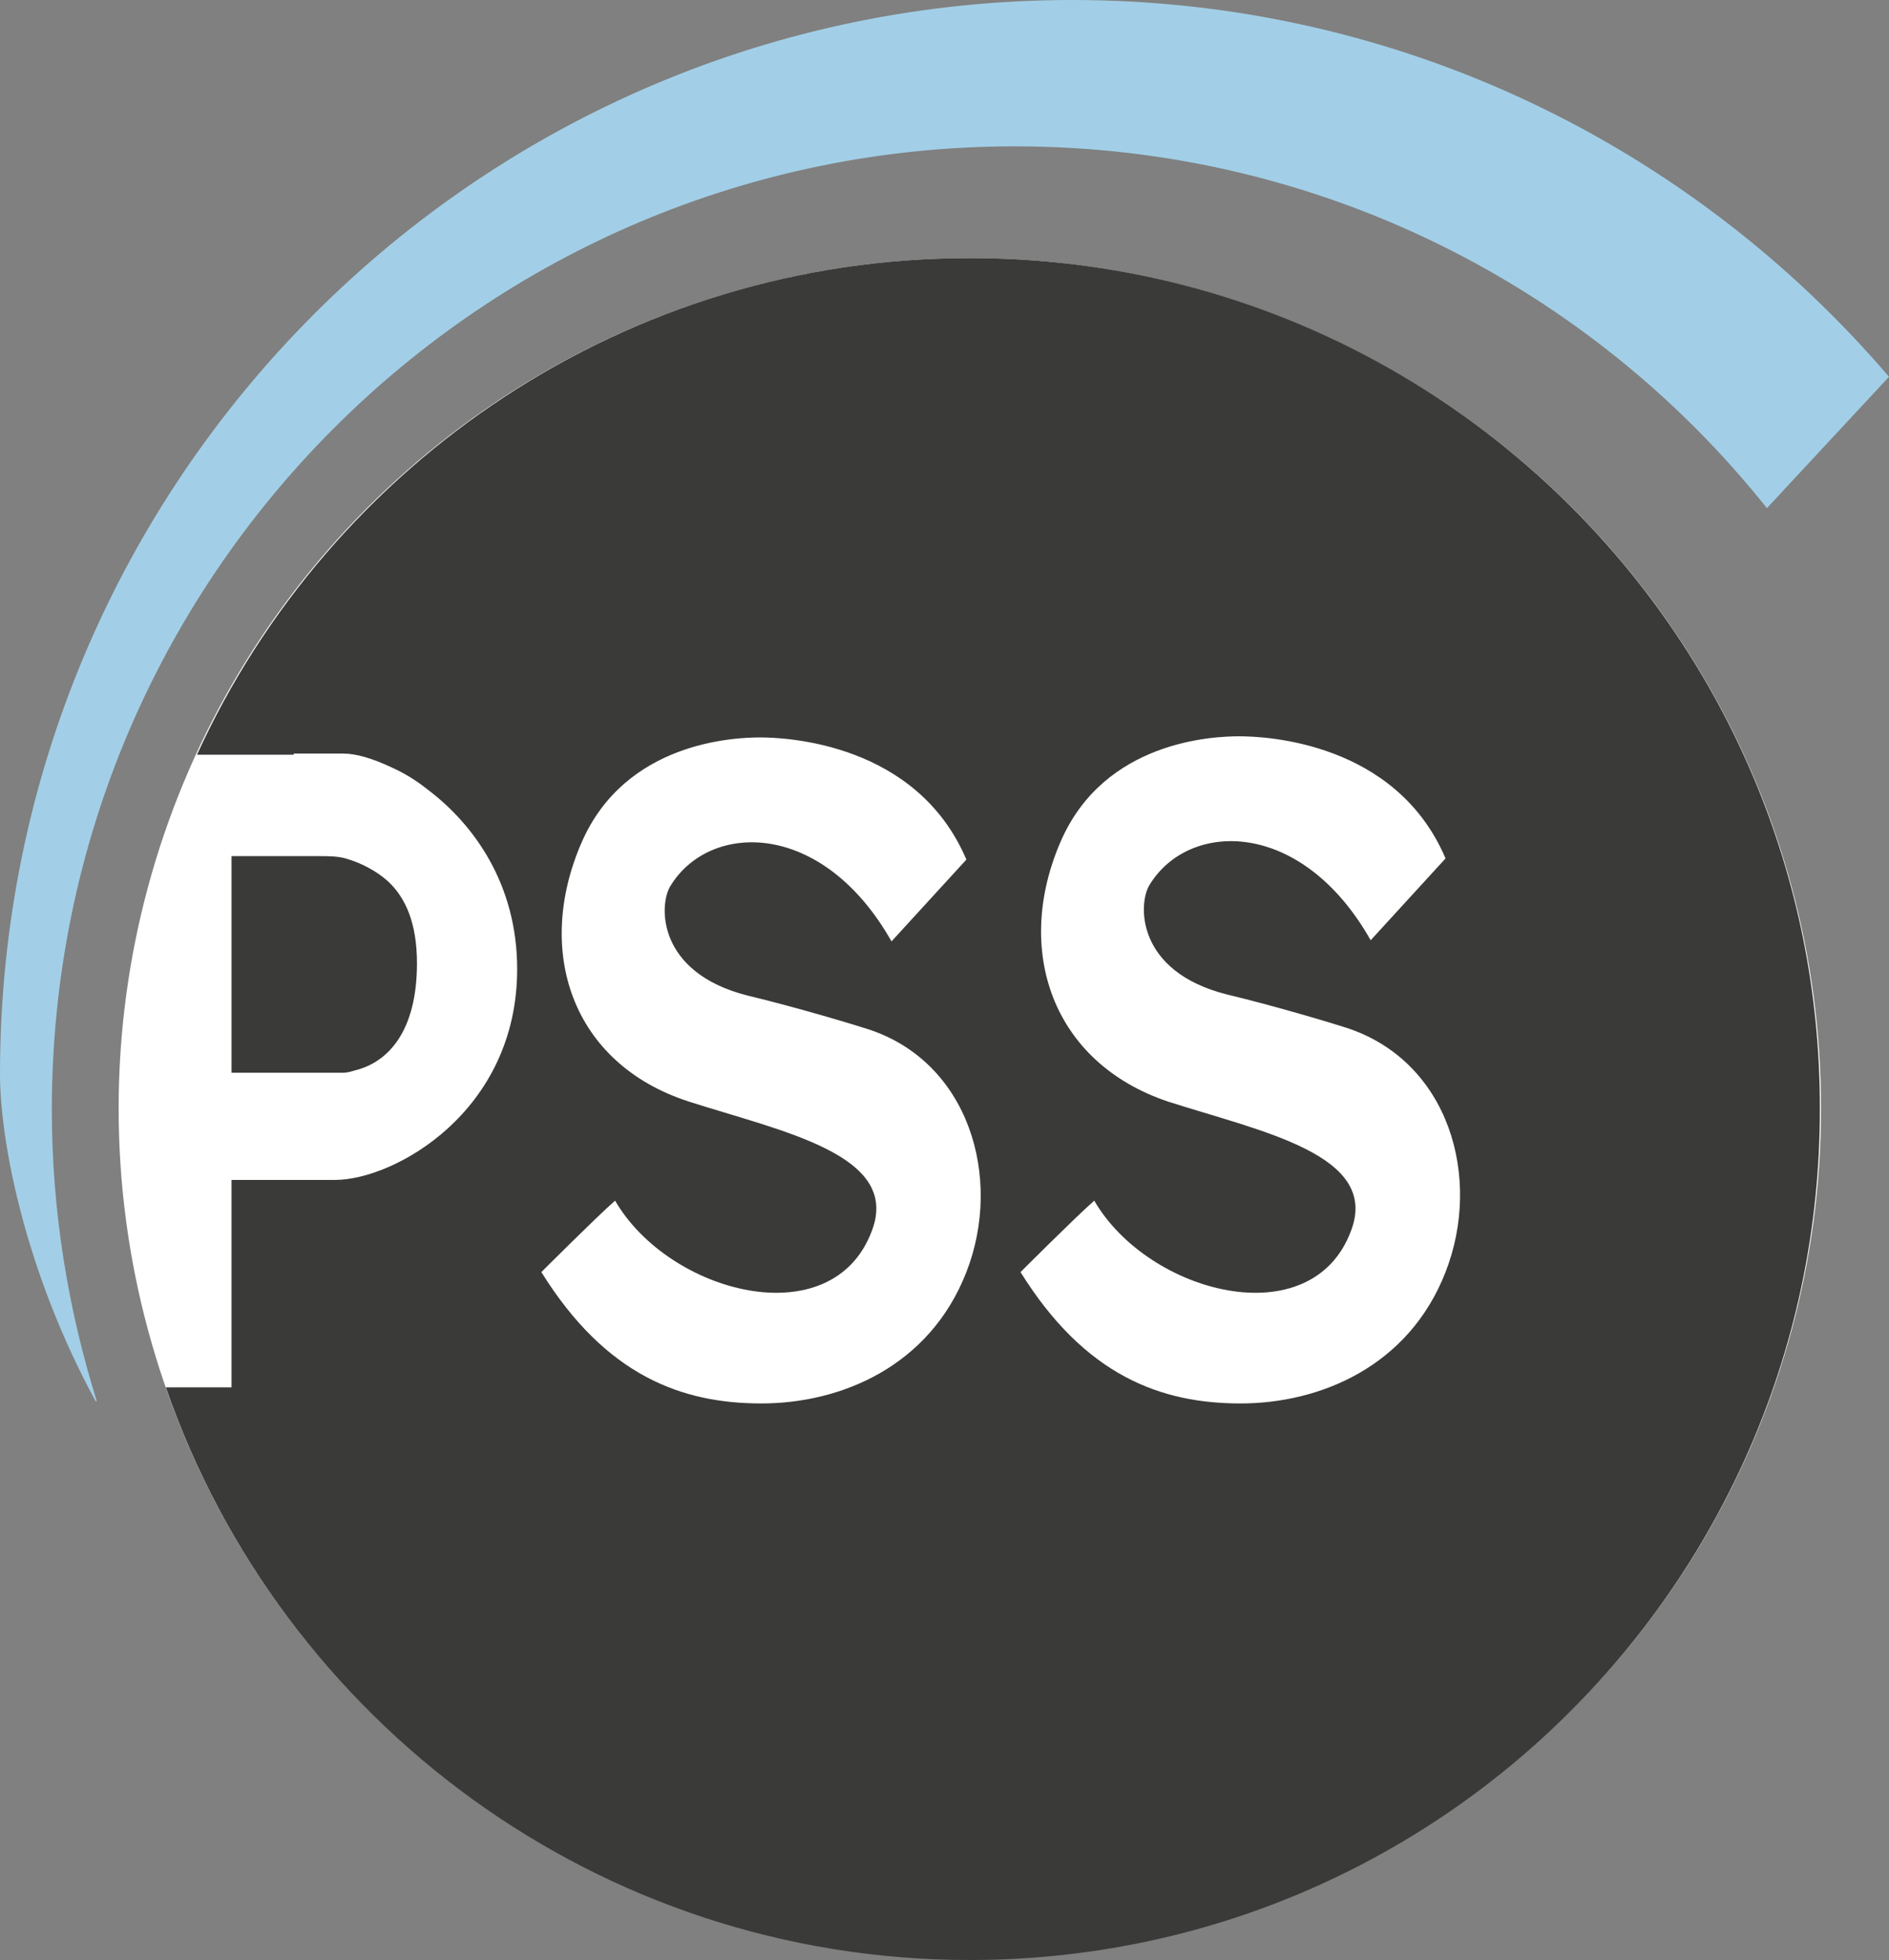 <svg xmlns="http://www.w3.org/2000/svg" xmlns:xlink="http://www.w3.org/1999/xlink" id="Ebene_1" x="0px" y="0px" viewBox="0 0 164 170.1" style="enable-background:new 0 0 164 170.1;" xml:space="preserve"><rect x="0" y="0" width="164" height="170.1" fill="#808080" stroke="none"/><style type="text/css">	.st0{fill:#FFFFFF;}	.st1{fill:#3A3A39;}	.st2{fill:#A2CFE7;}</style><g>	<ellipse class="st0" cx="84.2" cy="96.2" rx="73.9" ry="73.8"></ellipse>	<path class="st1" d="M29.2,93.1c0.2,0,0.4,0,0.6,0c0.3,0,0.7-0.1,1-0.2c2.9-0.7,5.4-3.4,5.4-9.3c0-3.5-1-5.7-2.5-7.1   c-1-0.9-2.3-1.6-3.7-2c-0.7-0.2-1.5-0.2-2.2-0.2c-1.4,0-3,0-4.4,0v0h-3.3v4.1l0,14.7C20.2,93.1,25.8,93.1,29.2,93.1z"></path>	<path class="st1" d="M84.2,22.4c-29.8,0-55.5,17.7-67.1,43.1l8.4,0c0,0,0,0,0-0.1c1.8,0,3.3,0,4.3,0c1.1,0,2.5,0.4,4.2,1.2   c1.1,0.5,2.1,1.1,3.1,1.9c4,3,7.8,8.2,7.8,15.6c0,12.4-10.7,18.3-15.8,18.3c-5.1,0-9,0-9,0l0,18h-5.7c10,28.9,37.5,49.7,69.8,49.7   c40.8,0,73.8-33.1,73.8-73.8C158.1,55.4,125,22.4,84.2,22.4z M83.9,110.4c-3.2,8.2-10.9,11.4-17.8,11.4c-6.9,0-13.5-2.4-19.1-11.4   c0,0,4.8-4.8,6.4-6.2c4.7,8.1,18.9,11.8,22.3,2.6c2.5-6.6-7.8-8.6-15.9-11.2c-10.2-3.3-13.4-13.1-9.3-22.5C54.3,64.4,63.7,64,66,64   c2.3,0,13.6,0.5,17.9,10.6l-6.5,7.1c-6-10.6-15.8-10.4-19.2-4.8c-1,1.6-1.2,7.5,6.7,9.5c4.2,1,9.5,2.6,10.4,2.9   C84.1,92.1,87.1,102.2,83.9,110.4z M125.5,110.4c-3.2,8.2-10.9,11.4-17.8,11.4s-13.5-2.4-19.1-11.4c0,0,4.8-4.8,6.4-6.2   c4.7,8.1,18.9,11.8,22.3,2.6c2.5-6.6-7.8-8.6-15.9-11.2C91.3,92.2,88,82.4,92.1,73c3.8-8.7,13.2-9.1,15.5-9.1   c2.3,0,13.6,0.5,17.9,10.6l-6.5,7.1c-6-10.6-15.8-10.4-19.2-4.8c-1,1.6-1.2,7.5,6.7,9.5c4.2,1,9.5,2.6,10.4,2.9   C125.8,92.1,128.7,102.2,125.5,110.4z"></path>	<path class="st2" d="M153.4,44.1L164,32.7C146.9,12.7,121.5,0,93.1,0C41.6,0,0,41.7,0,93.2c0,5.9,2.2,17.2,8.3,28.4h0.1   c-2.5-8-3.9-16.5-3.9-25.3c0-46.2,37.4-83.6,83.6-83.6C114.5,12.7,138.1,24.9,153.4,44.1z"></path></g></svg>